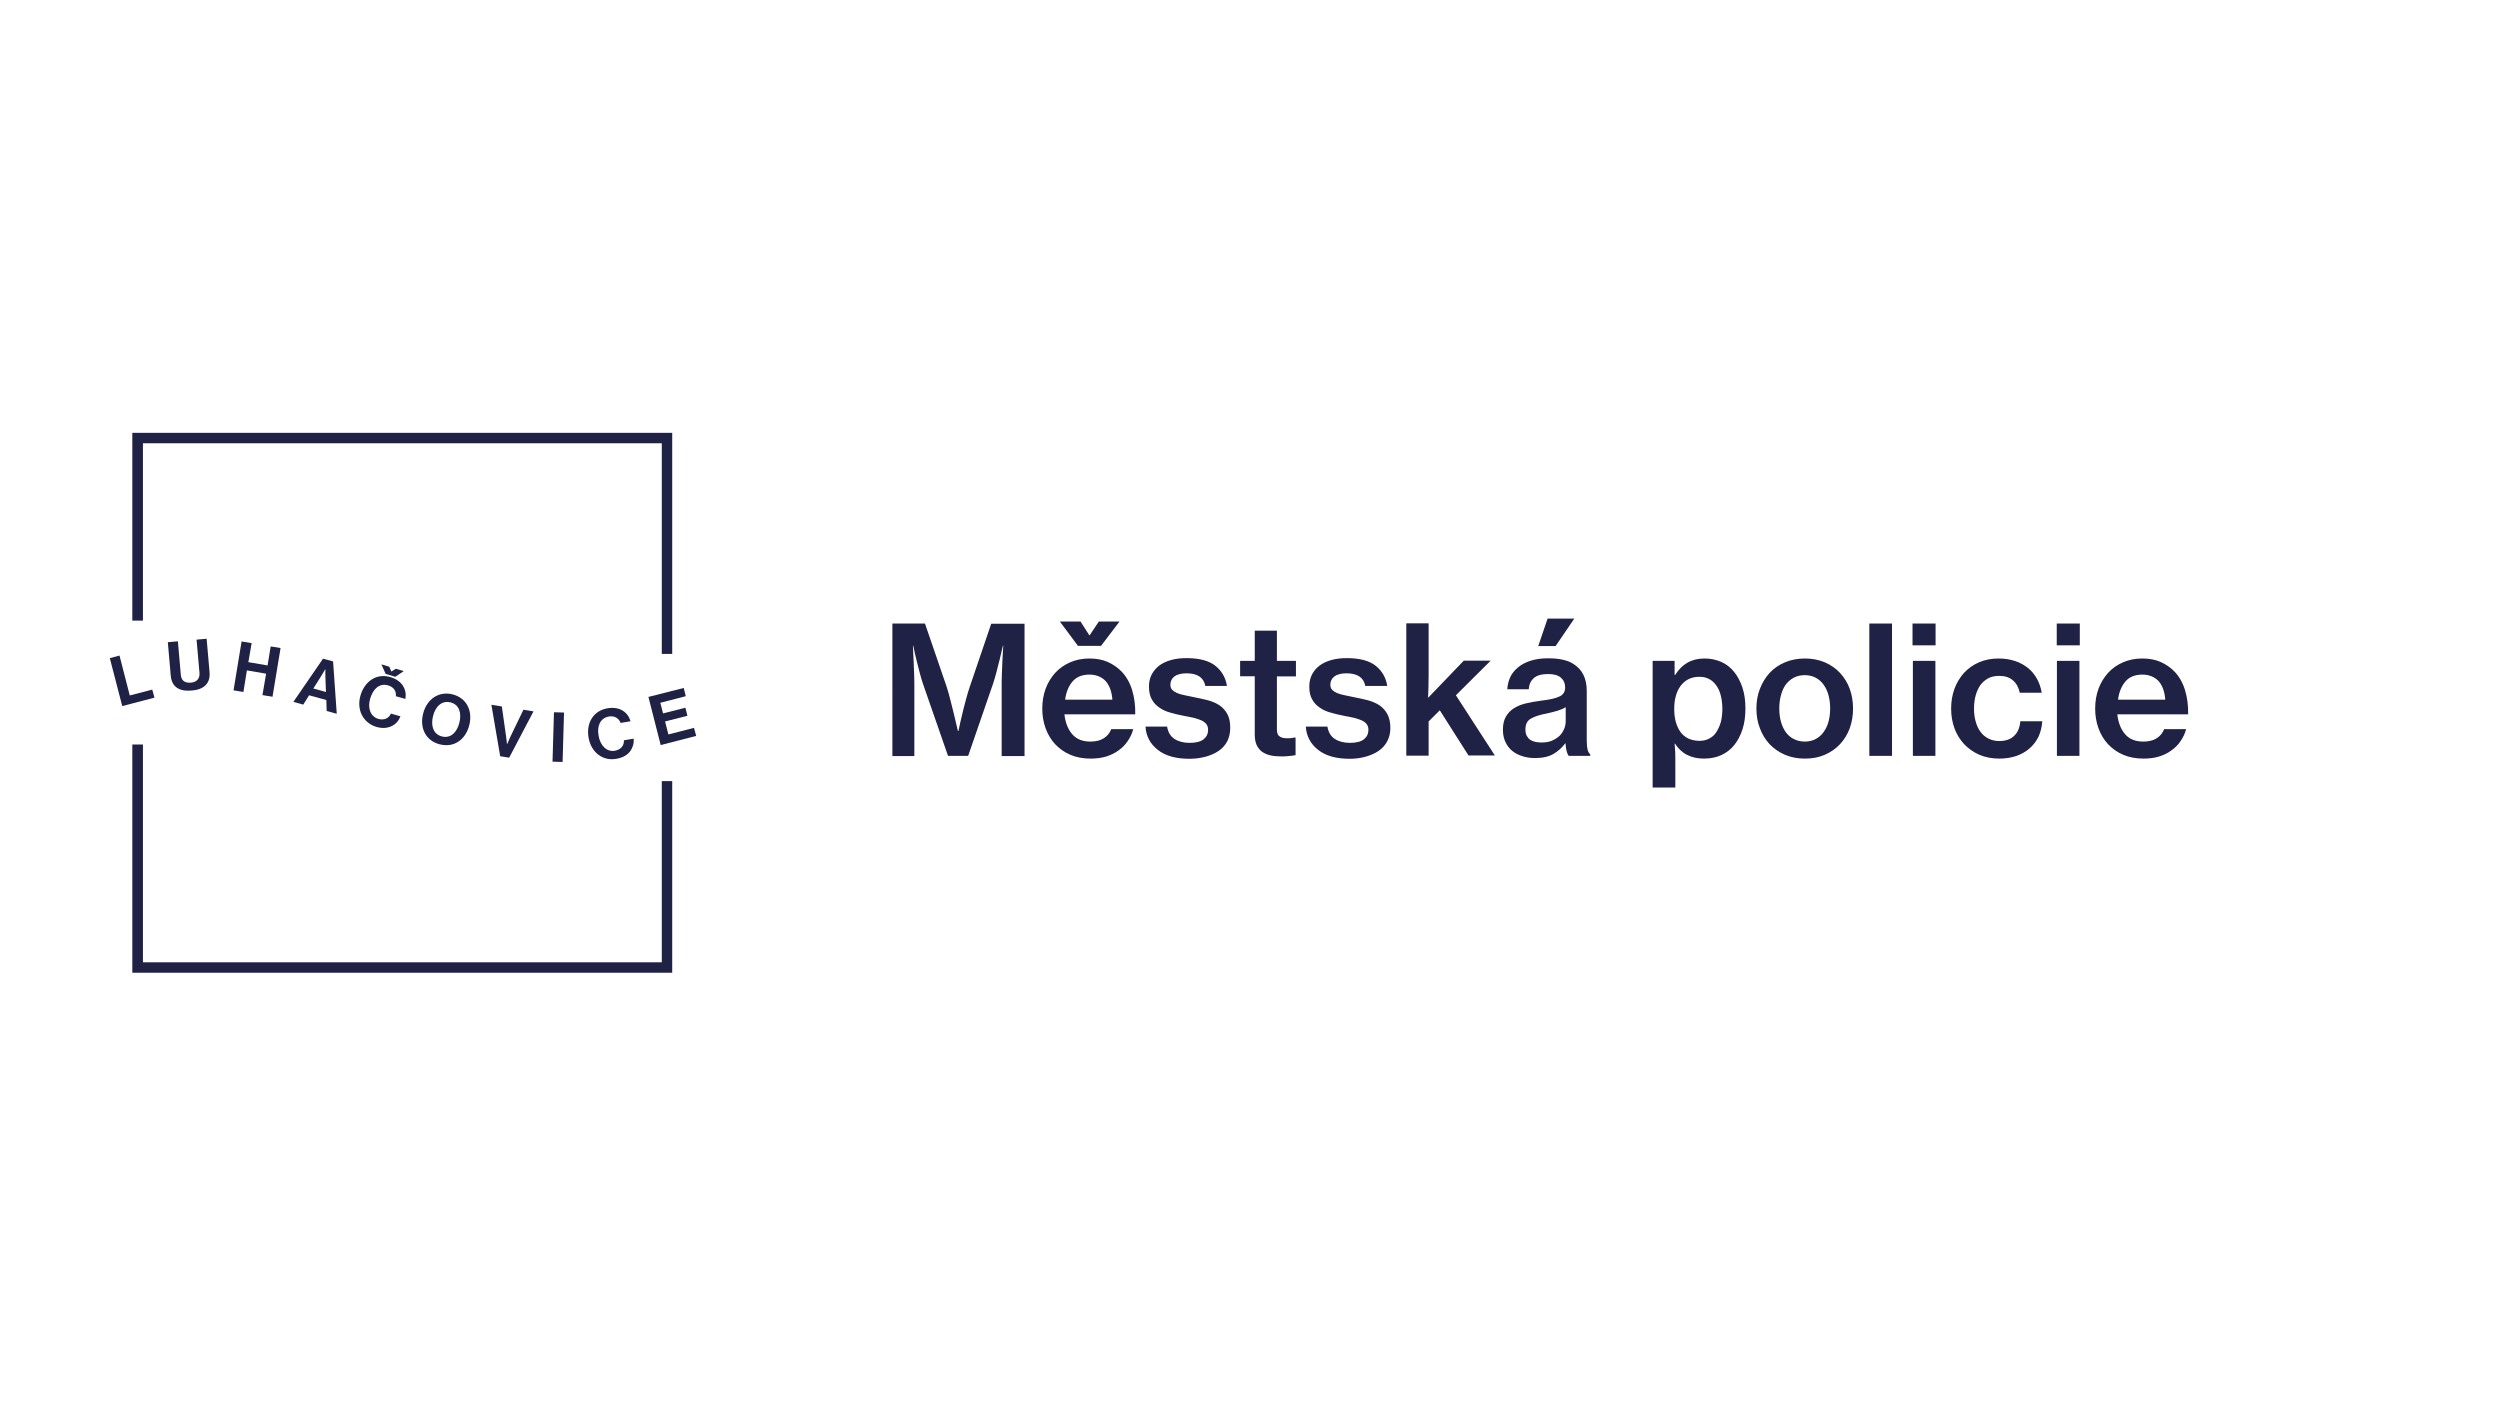 <?xml version="1.0" encoding="utf-8"?>
<!-- Generator: Adobe Illustrator 24.3.0, SVG Export Plug-In . SVG Version: 6.00 Build 0)  -->
<svg version="1.1" id="Vrstva_1" xmlns="http://www.w3.org/2000/svg" xmlns:xlink="http://www.w3.org/1999/xlink" x="0px" y="0px"
	 viewBox="0 0 1366 768" style="enable-background:new 0 0 1366 768;" xml:space="preserve">
<style type="text/css">
	.st0{fill:#1F2145;}
</style>
<path class="st0" d="M1170.6,368.6c-4.1,0-7.2,1.3-9.3,3.8c-2.1,2.5-3.5,5.8-4,9.9h25.8c-0.3-4.3-1.5-7.6-3.6-10.1
	C1177.3,369.9,1174.3,368.6,1170.6,368.6 M1171.2,414.5c-4.1,0-7.9-0.7-11.1-2.1c-3.3-1.4-6-3.4-8.3-5.8c-2.3-2.5-4-5.4-5.2-8.7
	c-1.2-3.3-1.8-6.9-1.8-10.7c0-3.9,0.6-7.5,1.8-10.8c1.2-3.3,3-6.2,5.2-8.7c2.3-2.5,5-4.4,8.2-5.8c3.2-1.4,6.7-2.1,10.5-2.1
	c3.8,0,7.2,0.6,10.1,1.9c2.9,1.3,5.5,3.1,7.7,5.4c2.5,2.7,4.4,6,5.6,10c1.2,3.9,1.8,8.3,1.7,13.2h-38.7c0.5,4.5,1.9,8.1,4.2,10.8
	c2.4,2.8,5.7,4.1,10,4.1c3,0,5.4-0.6,7.3-1.8c1.9-1.2,3.3-2.9,4.1-5h12c-0.6,2.3-1.6,4.5-3,6.5c-1.3,2-3,3.7-5,5.1
	c-2,1.5-4.3,2.6-6.9,3.4C1177.3,414.1,1174.4,414.5,1171.2,414.5z M1123.9,361.1h12.3v51.9h-12.3V361.1z M1123.8,340.7h12.6v11.9
	h-12.6V340.7z M1092.4,414.5c-4,0-7.6-0.7-10.9-2.1c-3.2-1.4-6-3.4-8.3-5.8c-2.3-2.5-4.1-5.4-5.3-8.7c-1.2-3.3-1.8-6.9-1.8-10.7
	c0-3.9,0.6-7.5,1.8-10.8c1.2-3.3,3-6.2,5.2-8.7c2.3-2.5,5-4.4,8.2-5.8c3.2-1.4,6.8-2.1,10.8-2.1c3.3,0,6.3,0.5,9,1.4
	c2.7,0.9,5,2.2,7,3.8c2,1.6,3.6,3.6,4.9,5.9c1.3,2.3,2.1,4.8,2.6,7.6h-12c-0.6-2.8-1.8-5.1-3.7-6.7c-1.9-1.7-4.4-2.5-7.5-2.5
	c-2.3,0-4.3,0.4-6,1.3c-1.7,0.9-3.1,2.1-4.3,3.7c-1.1,1.6-2,3.5-2.6,5.7c-0.6,2.2-0.9,4.6-0.9,7.2c0,2.5,0.3,4.9,0.9,7
	c0.6,2.2,1.4,4,2.6,5.6c1.1,1.6,2.6,2.8,4.3,3.7c1.7,0.9,3.7,1.4,6,1.4c3.4,0,6.1-0.9,8.1-2.8c2-1.9,3.1-4.5,3.4-8h12
	c-0.2,3-0.9,5.8-2,8.3c-1.2,2.5-2.8,4.6-4.8,6.4c-2,1.8-4.5,3.2-7.2,4.2C1099,414,1095.9,414.5,1092.4,414.5z M1045.2,361.1h12.3
	v51.9h-12.3V361.1z M1045,340.7h12.6v11.9H1045V340.7z M1021.4,340.7h12.4v72.3h-12.4V340.7z M986.1,405.2c2.3,0,4.3-0.5,6-1.4
	c1.7-0.9,3.2-2.2,4.3-3.8c1.2-1.6,2.1-3.5,2.7-5.7c0.6-2.2,0.9-4.6,0.9-7.2c0-2.6-0.3-5-0.9-7.2c-0.6-2.2-1.5-4.2-2.7-5.8
	c-1.2-1.7-2.6-2.9-4.3-3.8c-1.7-0.9-3.7-1.4-6-1.4c-2.3,0-4.3,0.5-6,1.4c-1.7,0.9-3.2,2.2-4.4,3.8c-1.2,1.7-2,3.6-2.6,5.8
	c-0.6,2.2-0.9,4.6-0.9,7.2c0,2.6,0.3,5,0.9,7.2c0.6,2.2,1.5,4.1,2.6,5.7c1.2,1.6,2.6,2.9,4.4,3.8
	C981.9,404.7,983.9,405.2,986.1,405.2z M986.2,414.5c-4,0-7.7-0.7-10.9-2.1c-3.3-1.4-6.1-3.4-8.4-5.8c-2.3-2.5-4.1-5.4-5.3-8.7
	c-1.3-3.3-1.9-6.9-1.9-10.7c0-3.9,0.6-7.5,1.9-10.8c1.3-3.3,3-6.2,5.3-8.7c2.3-2.5,5.1-4.4,8.4-5.8c3.3-1.4,6.9-2.1,10.9-2.1
	c4,0,7.6,0.7,10.9,2.1c3.2,1.4,6,3.3,8.3,5.8c2.3,2.5,4.1,5.4,5.3,8.7c1.2,3.3,1.8,6.9,1.8,10.8c0,3.8-0.6,7.4-1.8,10.7
	c-1.2,3.3-3,6.2-5.3,8.7c-2.3,2.5-5.1,4.4-8.3,5.8C993.9,413.8,990.3,414.5,986.2,414.5z M928.6,404.8c2,0,3.8-0.4,5.4-1.3
	c1.6-0.8,2.9-2,3.9-3.6c1-1.6,1.8-3.4,2.4-5.5c0.5-2.1,0.8-4.5,0.8-7c0-2.6-0.3-5-0.8-7.1c-0.5-2.2-1.3-4-2.4-5.6
	c-1.1-1.6-2.4-2.8-3.9-3.6c-1.6-0.9-3.4-1.3-5.5-1.3c-2.3,0-4.4,0.5-6.1,1.4c-1.7,0.9-3.1,2.2-4.3,3.8c-1.1,1.6-2,3.5-2.5,5.6
	c-0.6,2.1-0.8,4.4-0.8,6.9c0,2.5,0.3,4.7,0.8,6.8c0.6,2.1,1.4,3.9,2.5,5.5c1.1,1.6,2.6,2.8,4.3,3.7
	C924.2,404.3,926.3,404.8,928.6,404.8z M903,361.1H915v7.7h0.3c1.9-3,4.1-5.2,6.7-6.7c2.6-1.5,5.7-2.3,9.4-2.3
	c3.4,0,6.4,0.7,9.2,1.9c2.8,1.3,5.1,3.1,7,5.5c1.9,2.4,3.4,5.3,4.5,8.6c1.1,3.4,1.6,7.1,1.6,11.3c0,4.2-0.5,8-1.6,11.4
	c-1.1,3.4-2.6,6.2-4.5,8.6c-1.9,2.4-4.3,4.2-7.1,5.5c-2.8,1.3-6,1.9-9.5,1.9c-3.5,0-6.6-0.7-9.3-2.1c-2.7-1.4-4.8-3.5-6.5-6.1H915
	c0.1,1,0.2,2.3,0.3,3.9c0.1,1.7,0.1,3.7,0.1,6.2v13.9H903V361.1z M845.6,338h14.6l-10.2,15h-9.5L845.6,338z M842.4,405.7
	c2.1,0,4-0.3,5.6-1c1.6-0.7,3-1.6,4.1-2.6c1.1-1.1,1.9-2.3,2.5-3.7c0.6-1.4,0.9-2.8,0.9-4.3v-7.7c-1.2,0.8-2.8,1.4-4.6,2
	c-1.8,0.5-3.7,1-5.5,1.4c-3.8,0.7-6.8,1.6-8.8,2.8c-2.1,1.1-3.1,3.1-3.1,6c0,1.4,0.2,2.5,0.7,3.4c0.5,0.9,1.1,1.7,1.9,2.2
	c0.8,0.6,1.8,0.9,2.9,1.2C840.1,405.6,841.2,405.7,842.4,405.7z M857.1,412.9c-0.5-0.6-0.8-1.4-1.1-2.5c-0.3-1.1-0.5-2.5-0.6-4.2
	h-0.2c-1.7,2.3-3.8,4.2-6.3,5.7c-2.5,1.5-5.9,2.3-10,2.3c-2.5,0-4.9-0.3-7-1c-2.2-0.7-4-1.6-5.6-2.9c-1.6-1.3-2.8-2.9-3.7-4.8
	c-0.9-1.9-1.4-4.1-1.4-6.7c0-2.9,0.5-5.3,1.6-7.2c1.1-1.9,2.5-3.4,4.4-4.6c1.9-1.2,4.1-2.1,6.7-2.7c2.6-0.6,5.4-1.1,8.5-1.5
	c4.3-0.5,7.5-1.2,9.6-2.2c2.1-0.9,3.2-2.6,3.2-4.9c0-2.3-0.8-4.1-2.3-5.4c-1.6-1.4-3.9-2-7-2c-3.5,0-6.1,0.7-7.8,2.2
	c-1.7,1.5-2.6,3.5-2.8,6.1h-11.7c0.1-2.2,0.6-4.3,1.5-6.4c0.9-2,2.3-3.8,4.2-5.4c1.8-1.6,4.1-2.8,6.8-3.7c2.7-0.9,5.9-1.4,9.6-1.4
	c3,0,5.6,0.2,7.9,0.7c2.3,0.5,4.3,1.2,6,2.3c4.9,3,7.4,7.9,7.4,14.8v27.3c0,2.1,0.2,3.8,0.5,5c0.4,1.2,0.8,1.9,1.4,2.3v0.9H857.1z
	 M786.7,388.1l-6.1,6.1v18.7h-12.2v-72.3h12.2v28c0,2.5-0.1,4.8-0.1,7.1c-0.1,2.3-0.2,4.1-0.2,5.6l19.5-20.3h14.7l-19,18.9
	l21.3,32.9h-14.4L786.7,388.1z M737.5,414.6c-7.4,0-13.2-1.6-17.3-4.9c-4.1-3.2-6.4-7.5-6.7-12.7h11.8c0.5,3.1,1.9,5.4,4.1,6.8
	c2.2,1.4,5,2.1,8.3,2.1c3.4,0,6-0.7,7.6-2c1.6-1.3,2.4-3,2.4-5.1c0-1.3-0.3-2.3-1-3.2c-0.6-0.8-1.6-1.5-2.7-2
	c-1.2-0.5-2.6-1-4.2-1.4c-1.7-0.4-3.5-0.7-5.5-1.1c-2.5-0.5-4.8-1-7.1-1.7c-2.3-0.6-4.3-1.5-6-2.7c-1.7-1.1-3.2-2.6-4.2-4.5
	c-1.1-1.8-1.6-4.2-1.6-7.1c0-2.5,0.5-4.6,1.5-6.6c1-1.9,2.4-3.5,4.2-4.9c1.8-1.3,3.9-2.3,6.5-3c2.5-0.7,5.3-1,8.4-1
	c6.9,0,12.2,1.4,15.7,4.2c3.5,2.8,5.6,6.5,6.3,11H746c-0.9-4.6-4.3-6.9-10.3-6.9c-2.9,0-5.1,0.6-6.6,1.7c-1.5,1.2-2.2,2.7-2.2,4.5
	c0,1.2,0.3,2.1,1,2.8c0.6,0.7,1.6,1.3,2.7,1.8c1.2,0.5,2.6,0.9,4.2,1.2c1.6,0.3,3.4,0.7,5.3,1.1c2.5,0.5,4.9,1,7.2,1.6
	c2.3,0.6,4.4,1.5,6.3,2.7c1.8,1.2,3.3,2.8,4.4,4.8c1.1,2,1.7,4.5,1.7,7.7c0,2.7-0.6,5.1-1.7,7.2c-1.1,2.1-2.6,3.8-4.6,5.2
	c-2,1.4-4.3,2.4-7,3.2C743.6,414.2,740.7,414.6,737.5,414.6z M677.6,361.1h8v-16.5h12.1v16.5h10.4v8.5h-10.4v29
	c0,1.9,0.5,3.2,1.5,3.8c1,0.7,2.3,1,4.1,1c0.6,0,1.3,0,2.1-0.1c0.7-0.1,1.4-0.2,1.9-0.3h0.6v9.6c-1,0.2-2.2,0.4-3.6,0.5
	c-1.4,0.2-2.9,0.2-4.6,0.2c-2.1,0-4-0.2-5.7-0.6c-1.7-0.4-3.2-1.1-4.5-2c-1.2-0.9-2.2-2.2-2.9-3.7c-0.7-1.6-1-3.5-1-5.7v-31.8h-8
	V361.1z M649.9,414.6c-7.4,0-13.2-1.6-17.3-4.9c-4.1-3.2-6.4-7.5-6.7-12.7h11.8c0.5,3.1,1.9,5.4,4.1,6.8c2.2,1.4,5,2.1,8.3,2.1
	c3.4,0,6-0.7,7.6-2c1.6-1.3,2.4-3,2.4-5.1c0-1.3-0.3-2.3-1-3.2c-0.6-0.8-1.6-1.5-2.7-2c-1.2-0.5-2.6-1-4.2-1.4
	c-1.7-0.4-3.5-0.7-5.5-1.1c-2.5-0.5-4.8-1-7.1-1.7c-2.3-0.6-4.3-1.5-6-2.7c-1.7-1.1-3.2-2.6-4.2-4.5c-1.1-1.8-1.6-4.2-1.6-7.1
	c0-2.5,0.5-4.6,1.5-6.6c1-1.9,2.4-3.5,4.2-4.9c1.8-1.3,3.9-2.3,6.5-3c2.5-0.7,5.3-1,8.4-1c6.9,0,12.2,1.4,15.7,4.2
	c3.5,2.8,5.6,6.5,6.3,11h-11.8c-0.9-4.6-4.3-6.9-10.3-6.9c-2.9,0-5.1,0.6-6.6,1.7c-1.5,1.2-2.2,2.7-2.2,4.5c0,1.2,0.3,2.1,1,2.8
	c0.6,0.7,1.6,1.3,2.7,1.8c1.2,0.5,2.6,0.9,4.2,1.2c1.6,0.3,3.4,0.7,5.3,1.1c2.5,0.5,4.9,1,7.2,1.6c2.3,0.6,4.4,1.5,6.3,2.7
	c1.8,1.2,3.3,2.8,4.4,4.8c1.1,2,1.6,4.5,1.6,7.7c0,2.7-0.6,5.1-1.6,7.2c-1.1,2.1-2.6,3.8-4.6,5.2c-2,1.4-4.3,2.4-7,3.2
	C656,414.2,653.1,414.6,649.9,414.6z M601.6,352.9H589l-9.9-13.3h11.3l4.8,7.5h0.2l5-7.5h11.3L601.6,352.9z M595.3,368.6
	c-4.1,0-7.2,1.3-9.3,3.8c-2.1,2.5-3.5,5.8-4,9.9h25.8c-0.3-4.3-1.5-7.6-3.6-10.1C602,369.9,599,368.6,595.3,368.6z M595.9,414.5
	c-4.1,0-7.9-0.7-11.1-2.1c-3.3-1.4-6-3.4-8.3-5.8c-2.3-2.5-4-5.4-5.2-8.7c-1.2-3.3-1.8-6.9-1.8-10.7c0-3.9,0.6-7.5,1.8-10.8
	c1.2-3.3,3-6.2,5.2-8.7c2.3-2.5,5-4.4,8.2-5.8c3.2-1.4,6.7-2.1,10.5-2.1c3.8,0,7.2,0.6,10.1,1.9c2.9,1.3,5.5,3.1,7.7,5.4
	c2.5,2.7,4.4,6,5.6,10c1.2,3.9,1.8,8.3,1.7,13.2h-38.7c0.5,4.5,1.9,8.1,4.2,10.8c2.4,2.8,5.7,4.1,10,4.1c3,0,5.4-0.6,7.3-1.8
	c1.9-1.2,3.3-2.9,4.1-5h12c-0.6,2.3-1.6,4.5-3,6.5c-1.3,2-3,3.7-5,5.1c-2,1.5-4.3,2.6-6.9,3.4C602,414.1,599.1,414.5,595.9,414.5z
	 M487.6,340.7h17.8l11.8,34.4c0.7,2.1,1.4,4.6,2.1,7.4c0.7,2.8,1.4,5.4,2,8c0.7,3,1.4,6,2.1,8.9h0.3c0.6-3,1.3-6,2-8.9
	c0.6-2.5,1.2-5.1,2-7.9c0.7-2.8,1.5-5.3,2.2-7.4l11.7-34.4h18.2v72.3h-12.5v-37.7c0-1.9,0-4.2,0.1-6.8c0.1-2.6,0.2-5.1,0.3-7.4
	c0.1-2.7,0.3-5.5,0.5-8.4H548c-0.6,2.6-1.2,5.1-1.8,7.6c-0.5,2.1-1.1,4.4-1.7,6.7c-0.6,2.3-1.2,4.4-1.8,6.2l-13.7,39.7H518
	l-13.8-39.7c-0.6-1.8-1.2-3.9-1.8-6.2c-0.6-2.3-1.2-4.6-1.7-6.7c-0.6-2.5-1.2-5-1.7-7.6h-0.2c0.1,2.8,0.3,5.6,0.4,8.4
	c0.1,2.3,0.2,4.8,0.3,7.4c0.1,2.6,0.1,4.9,0.1,6.8v37.7h-12V340.7z"/>
<polygon class="st0" points="60,359.6 66.8,385.8 84.4,381.2 83.2,376.8 70.9,380 65.3,358.2 "/>
<path class="st0" d="M93.3,369.2l-1.6-18.3l5.5-0.5l1.6,18.3c0.2,2.8,1.8,4.6,5.5,4.3c3.5-0.3,4.9-2.5,4.7-5.3l-1.6-18.2l5.5-0.5
	l1.6,18.3c0.5,5.8-2.7,9.4-9.6,10C97.7,378,93.8,375.1,93.3,369.2"/>
<polygon class="st0" points="132,350.5 137.5,351.4 135.7,361.8 146.2,363.6 147.9,353.2 153.3,354.1 148.9,380.7 143.4,379.8 
	145.4,368.1 134.9,366.3 133,378.1 127.6,377.2 "/>
<path class="st0" d="M176.5,359.9l5.5,1.5L184,390l-5.5-1.5l-0.2-6l-9.4-2.6l-3.2,5.1l-5.4-1.5L176.5,359.9z M171.2,376.2l6.9,1.9
	l-0.3-8.1c-0.1-1.5,0-4.3,0-4.3l-0.1,0c0,0-1.4,2.4-2.2,3.7L171.2,376.2z"/>
<path class="st0" d="M197,379.9c2.3-7.7,8.8-12.2,16.4-9.9c6.4,1.9,9,6.8,8.1,11.9l-5.2-1.5c0.3-2.8-1.2-5-4.2-5.9
	c-4.8-1.4-8.2,1.9-9.8,7.1c-1.6,5.3,0.1,9.9,4.4,11.2c3.1,0.9,5.8-0.3,6.9-2.9l5.2,1.5c-0.8,2.2-2.4,4.2-4.7,5.3
	c-2.3,1.1-5.1,1.5-8.7,0.4C198.3,394.8,194.7,387.7,197,379.9 M216,369.8l-5.3-1.6l-2.3-5.2l4.3,1.3l1.1,2.6l0.1,0l2.4-1.5l4.3,1.3
	L216,369.8z"/>
<path class="st0" d="M231.2,389.9c2-7.8,8.4-12.4,16.1-10.5c7.7,2,11.1,9,9.1,16.9c-2,7.8-8.3,12.4-16.1,10.4
	C232.6,404.8,229.2,397.7,231.2,389.9 M251,394.9c1.3-5.2,0-9.9-4.8-11.1c-4.8-1.2-8.3,2.2-9.6,7.5c-1.3,5.2,0.1,9.9,4.9,11.1
	C246.3,403.6,249.7,400.1,251,394.9z"/>
<path class="st0" d="M268.5,385.1l5.7,0.9l2.3,16.2c0.3,1.8,0.5,4.4,0.5,4.4l0.1,0c0,0,1-2.4,1.8-4.1l7.1-14.7l5.5,0.9L278.2,414
	l-4.9-0.8L268.5,385.1z"/>
<rect x="291.3" y="400.1" transform="matrix(2.905420e-02 -1 1 2.905420e-02 -106.667 695.848)" class="st0" width="27" height="5.5"/>
<path class="st0" d="M321.6,403.1c-1.4-7.9,2.5-14.8,10.4-16.1c6.6-1.1,11.1,2.1,12.5,7.1l-5.4,0.9c-1-2.6-3.3-4-6.4-3.5
	c-4.9,0.9-6.6,5.4-5.6,10.6c0.9,5.4,4.5,8.9,8.9,8.1c3.2-0.6,5.1-2.8,4.9-5.7l5.3-0.9c0.3,2.4-0.4,4.8-1.8,6.8
	c-1.5,2-3.9,3.6-7.6,4.2C329.4,416,323,411.1,321.6,403.1"/>
<polygon class="st0" points="354.3,380.8 373.6,375.9 374.7,380.4 360.8,384 362.3,389.8 374.5,386.7 375.6,391.1 363.4,394.2 
	365.2,401.3 379.2,397.7 380.4,402.1 361,407.1 "/>
<polygon class="st0" points="72.3,236.5 72.3,339.1 78.1,339.1 78.1,242.2 361.6,242.2 361.6,357.3 367.3,357.3 367.3,236.5 "/>
<polygon class="st0" points="367.3,426.8 361.6,426.8 361.6,525.8 78.1,525.8 78.1,406.8 72.3,406.8 72.3,531.5 367.3,531.5 "/>
</svg>
